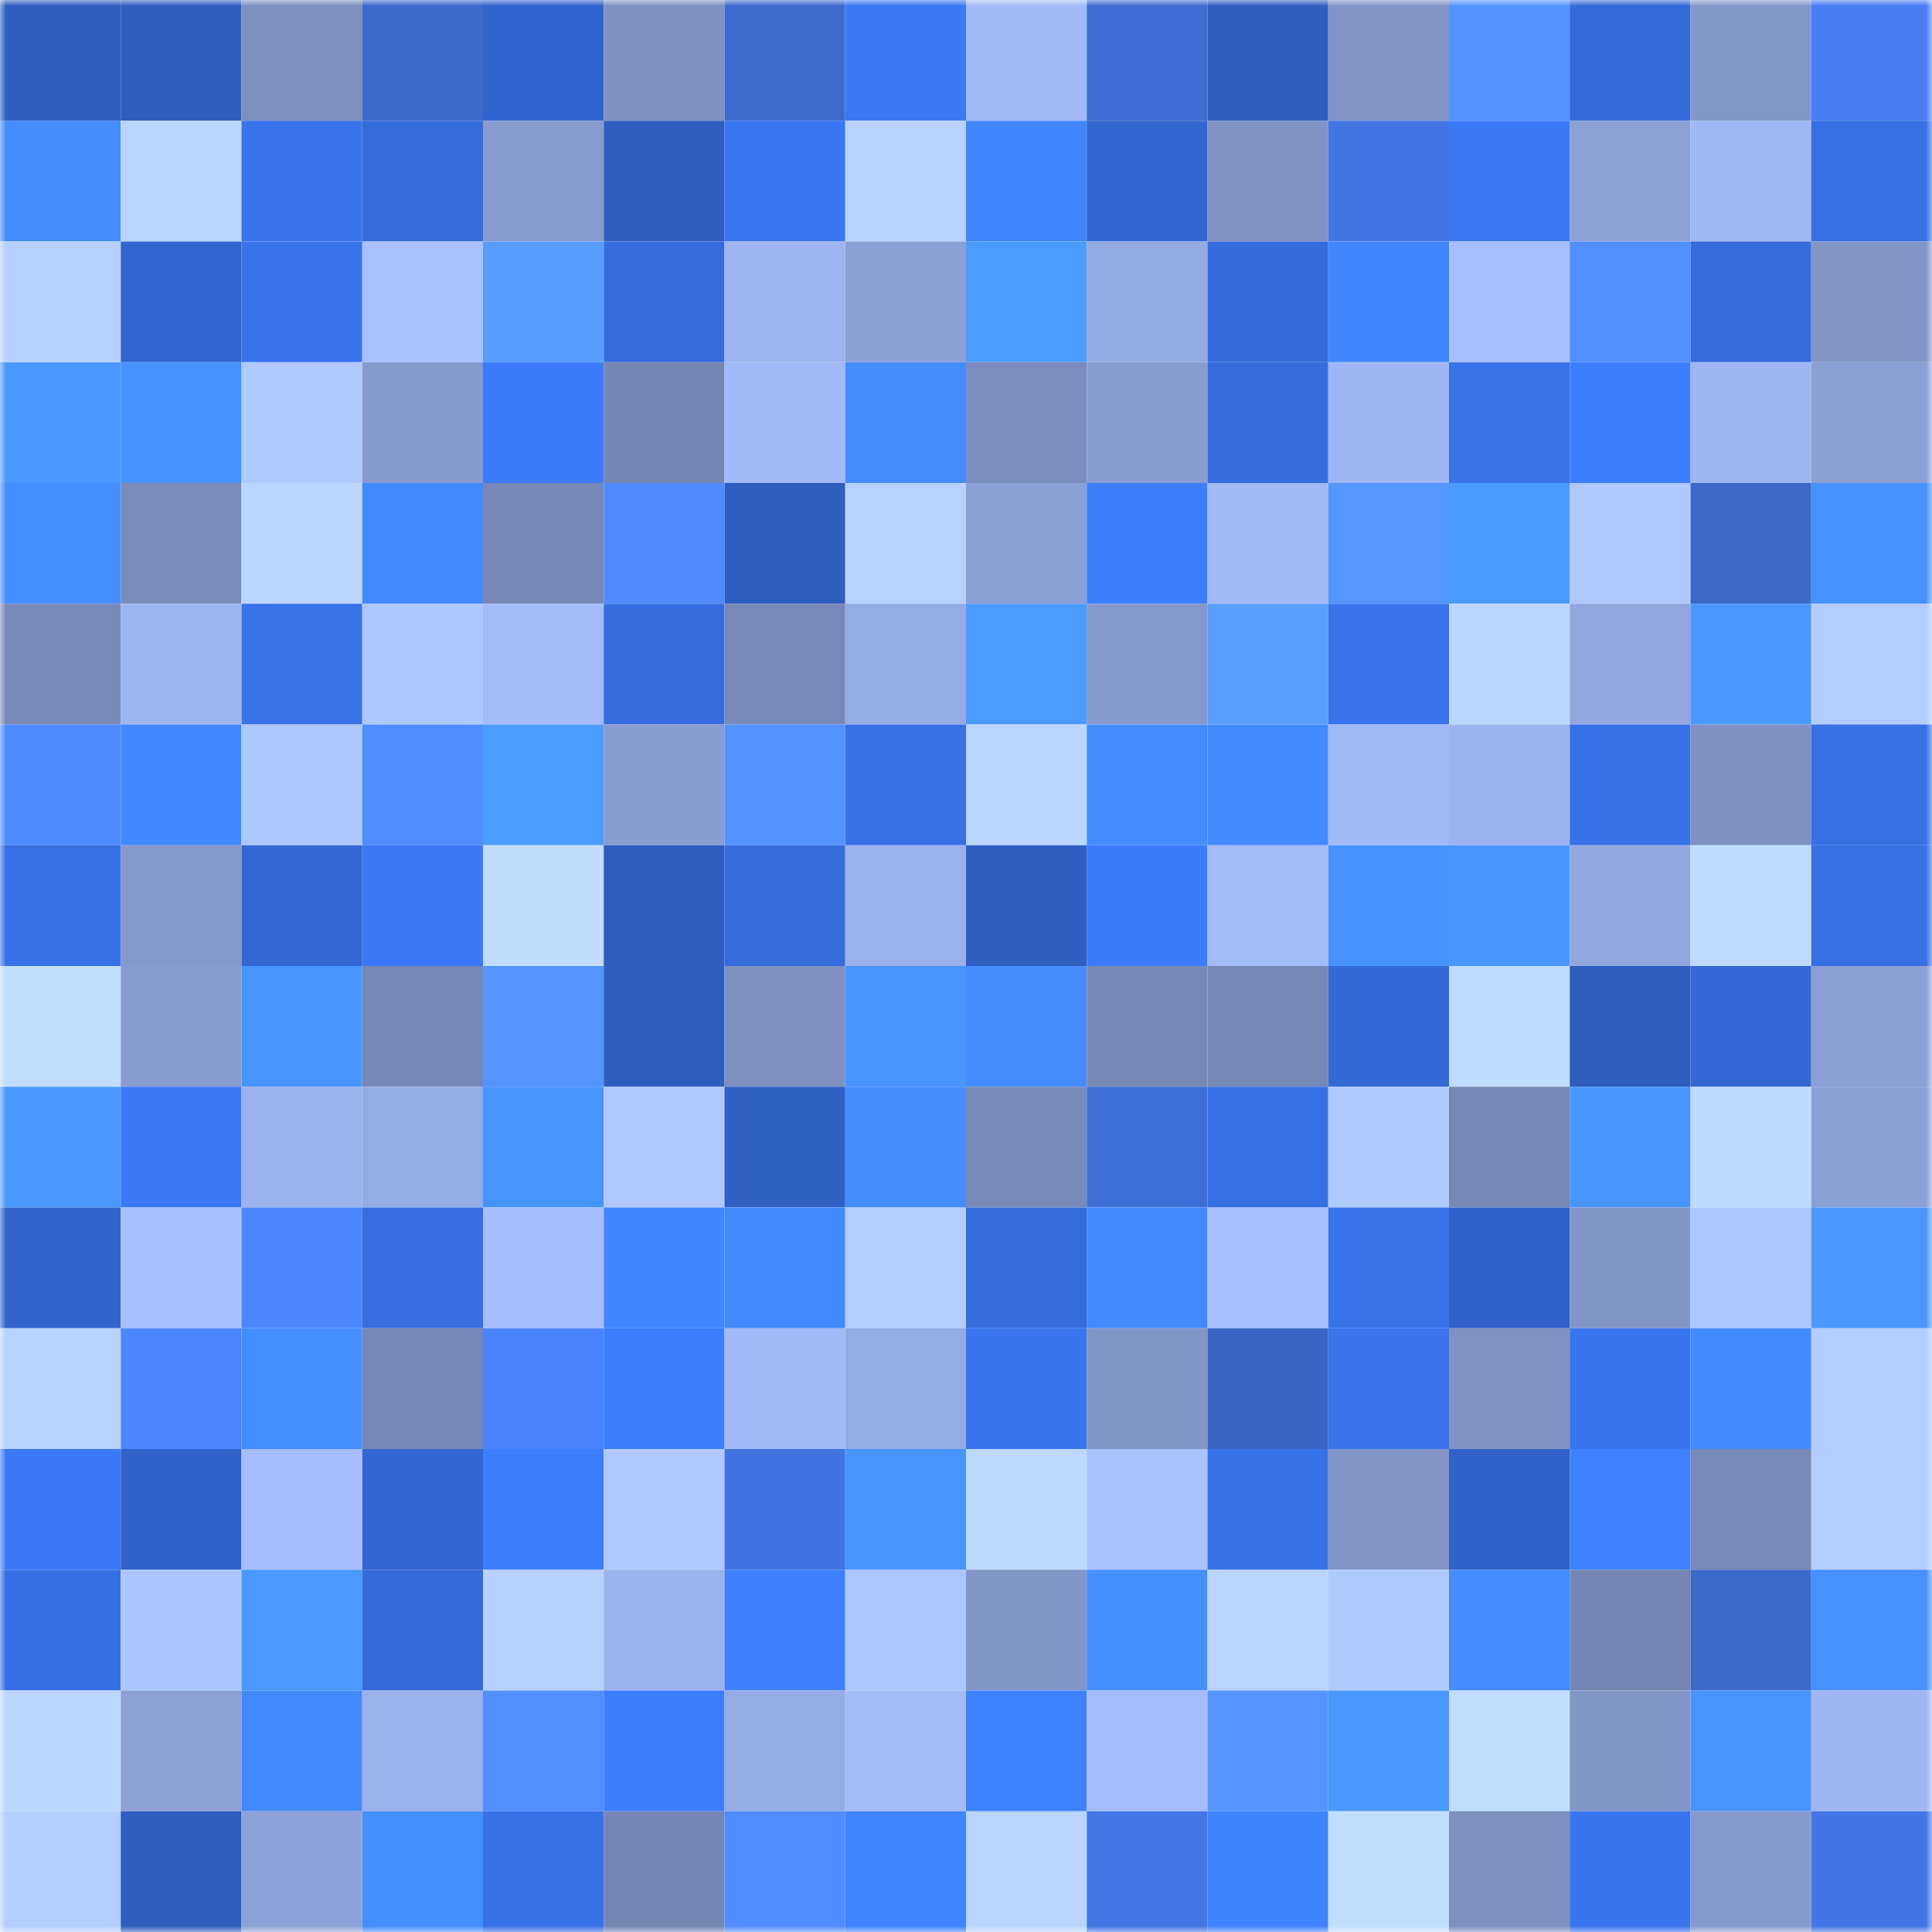<svg viewBox="0 0 160 160" fill="none" role="img" xmlns="http://www.w3.org/2000/svg" width="240" height="240" name="basenames%2Cbbandz.base.eth"><mask id="516164462" mask-type="alpha" maskUnits="userSpaceOnUse" x="0" y="0" width="160" height="160"><rect width="160" height="160" fill="#FFFFFF"></rect></mask><g mask="url(#516164462)"><rect x="0" y="0" width="10" height="10" fill="#2e5ebf"></rect><rect x="10" y="0" width="10" height="10" fill="#2e5ebf"></rect><rect x="20" y="0" width="10" height="10" fill="#7c8fbe"></rect><rect x="30" y="0" width="10" height="10" fill="#3c69cc"></rect><rect x="40" y="0" width="10" height="10" fill="#3165ce"></rect><rect x="50" y="0" width="10" height="10" fill="#7e91c1"></rect><rect x="60" y="0" width="10" height="10" fill="#3c6bcf"></rect><rect x="70" y="0" width="10" height="10" fill="#3b78f5"></rect><rect x="80" y="0" width="10" height="10" fill="#a2bbf8"></rect><rect x="90" y="0" width="10" height="10" fill="#3d6dd2"></rect><rect x="100" y="0" width="10" height="10" fill="#2e5ebf"></rect><rect x="110" y="0" width="10" height="10" fill="#8295c6"></rect><rect x="120" y="0" width="10" height="10" fill="#5292ff"></rect><rect x="130" y="0" width="10" height="10" fill="#336ad7"></rect><rect x="140" y="0" width="10" height="10" fill="#8397c9"></rect><rect x="150" y="0" width="10" height="10" fill="#477ef4"></rect><rect x="0" y="10" width="10" height="10" fill="#448cff"></rect><rect x="10" y="10" width="10" height="10" fill="#b8d4ff"></rect><rect x="20" y="10" width="10" height="10" fill="#3974ed"></rect><rect x="30" y="10" width="10" height="10" fill="#356cdd"></rect><rect x="40" y="10" width="10" height="10" fill="#879bcf"></rect><rect x="50" y="10" width="10" height="10" fill="#2e5ebf"></rect><rect x="60" y="10" width="10" height="10" fill="#3a76f1"></rect><rect x="70" y="10" width="10" height="10" fill="#b7d2ff"></rect><rect x="80" y="10" width="10" height="10" fill="#4186ff"></rect><rect x="90" y="10" width="10" height="10" fill="#3266cf"></rect><rect x="100" y="10" width="10" height="10" fill="#8093c4"></rect><rect x="110" y="10" width="10" height="10" fill="#4376e4"></rect><rect x="120" y="10" width="10" height="10" fill="#3b79f7"></rect><rect x="130" y="10" width="10" height="10" fill="#8da1d7"></rect><rect x="140" y="10" width="10" height="10" fill="#a0b8f5"></rect><rect x="150" y="10" width="10" height="10" fill="#3770e5"></rect><rect x="0" y="20" width="10" height="10" fill="#b6d1ff"></rect><rect x="10" y="20" width="10" height="10" fill="#3266cf"></rect><rect x="20" y="20" width="10" height="10" fill="#3974ec"></rect><rect x="30" y="20" width="10" height="10" fill="#a9c2ff"></rect><rect x="40" y="20" width="10" height="10" fill="#589cff"></rect><rect x="50" y="20" width="10" height="10" fill="#356ddf"></rect><rect x="60" y="20" width="10" height="10" fill="#9eb5f1"></rect><rect x="70" y="20" width="10" height="10" fill="#8ba0d5"></rect><rect x="80" y="20" width="10" height="10" fill="#4c9cff"></rect><rect x="90" y="20" width="10" height="10" fill="#94aae2"></rect><rect x="100" y="20" width="10" height="10" fill="#346bda"></rect><rect x="110" y="20" width="10" height="10" fill="#4186ff"></rect><rect x="120" y="20" width="10" height="10" fill="#a7c0ff"></rect><rect x="130" y="20" width="10" height="10" fill="#518fff"></rect><rect x="140" y="20" width="10" height="10" fill="#356cdd"></rect><rect x="150" y="20" width="10" height="10" fill="#8295c6"></rect><rect x="0" y="30" width="10" height="10" fill="#4a97ff"></rect><rect x="10" y="30" width="10" height="10" fill="#4791ff"></rect><rect x="20" y="30" width="10" height="10" fill="#b0caff"></rect><rect x="30" y="30" width="10" height="10" fill="#869ace"></rect><rect x="40" y="30" width="10" height="10" fill="#3c7cfc"></rect><rect x="50" y="30" width="10" height="10" fill="#7486b2"></rect><rect x="60" y="30" width="10" height="10" fill="#a2baf7"></rect><rect x="70" y="30" width="10" height="10" fill="#448cff"></rect><rect x="80" y="30" width="10" height="10" fill="#7b8dbc"></rect><rect x="90" y="30" width="10" height="10" fill="#889ccf"></rect><rect x="100" y="30" width="10" height="10" fill="#356cdd"></rect><rect x="110" y="30" width="10" height="10" fill="#9fb6f3"></rect><rect x="120" y="30" width="10" height="10" fill="#3872e8"></rect><rect x="130" y="30" width="10" height="10" fill="#3d7dff"></rect><rect x="140" y="30" width="10" height="10" fill="#9fb6f3"></rect><rect x="150" y="30" width="10" height="10" fill="#8ba0d5"></rect><rect x="0" y="40" width="10" height="10" fill="#458eff"></rect><rect x="10" y="40" width="10" height="10" fill="#798bb9"></rect><rect x="20" y="40" width="10" height="10" fill="#bbd7ff"></rect><rect x="30" y="40" width="10" height="10" fill="#4288ff"></rect><rect x="40" y="40" width="10" height="10" fill="#7688b5"></rect><rect x="50" y="40" width="10" height="10" fill="#4f8bff"></rect><rect x="60" y="40" width="10" height="10" fill="#2e5ebf"></rect><rect x="70" y="40" width="10" height="10" fill="#b7d2ff"></rect><rect x="80" y="40" width="10" height="10" fill="#8ba0d5"></rect><rect x="90" y="40" width="10" height="10" fill="#3d7dff"></rect><rect x="100" y="40" width="10" height="10" fill="#a2baf7"></rect><rect x="110" y="40" width="10" height="10" fill="#5597ff"></rect><rect x="120" y="40" width="10" height="10" fill="#4b9aff"></rect><rect x="130" y="40" width="10" height="10" fill="#afc9ff"></rect><rect x="140" y="40" width="10" height="10" fill="#3b68c9"></rect><rect x="150" y="40" width="10" height="10" fill="#4690ff"></rect><rect x="0" y="50" width="10" height="10" fill="#7789b6"></rect><rect x="10" y="50" width="10" height="10" fill="#9eb5f1"></rect><rect x="20" y="50" width="10" height="10" fill="#3873ea"></rect><rect x="30" y="50" width="10" height="10" fill="#adc7ff"></rect><rect x="40" y="50" width="10" height="10" fill="#a3bbf9"></rect><rect x="50" y="50" width="10" height="10" fill="#356ddf"></rect><rect x="60" y="50" width="10" height="10" fill="#7789b6"></rect><rect x="70" y="50" width="10" height="10" fill="#95abe4"></rect><rect x="80" y="50" width="10" height="10" fill="#4c9bff"></rect><rect x="90" y="50" width="10" height="10" fill="#8599cc"></rect><rect x="100" y="50" width="10" height="10" fill="#5a9fff"></rect><rect x="110" y="50" width="10" height="10" fill="#3974ed"></rect><rect x="120" y="50" width="10" height="10" fill="#bbd7ff"></rect><rect x="130" y="50" width="10" height="10" fill="#91a7de"></rect><rect x="140" y="50" width="10" height="10" fill="#4a98ff"></rect><rect x="150" y="50" width="10" height="10" fill="#b2cdff"></rect><rect x="0" y="60" width="10" height="10" fill="#4e8aff"></rect><rect x="10" y="60" width="10" height="10" fill="#4287ff"></rect><rect x="20" y="60" width="10" height="10" fill="#adc7ff"></rect><rect x="30" y="60" width="10" height="10" fill="#4f8cff"></rect><rect x="40" y="60" width="10" height="10" fill="#4c9bff"></rect><rect x="50" y="60" width="10" height="10" fill="#889ccf"></rect><rect x="60" y="60" width="10" height="10" fill="#5393ff"></rect><rect x="70" y="60" width="10" height="10" fill="#3770e5"></rect><rect x="80" y="60" width="10" height="10" fill="#bad6ff"></rect><rect x="90" y="60" width="10" height="10" fill="#448bff"></rect><rect x="100" y="60" width="10" height="10" fill="#438aff"></rect><rect x="110" y="60" width="10" height="10" fill="#a1b9f7"></rect><rect x="120" y="60" width="10" height="10" fill="#9cb3ef"></rect><rect x="130" y="60" width="10" height="10" fill="#3771e7"></rect><rect x="140" y="60" width="10" height="10" fill="#7e91c1"></rect><rect x="150" y="60" width="10" height="10" fill="#3770e5"></rect><rect x="0" y="70" width="10" height="10" fill="#3670e4"></rect><rect x="10" y="70" width="10" height="10" fill="#8599cc"></rect><rect x="20" y="70" width="10" height="10" fill="#3368d3"></rect><rect x="30" y="70" width="10" height="10" fill="#3b78f5"></rect><rect x="40" y="70" width="10" height="10" fill="#c0dcff"></rect><rect x="50" y="70" width="10" height="10" fill="#2e5ebf"></rect><rect x="60" y="70" width="10" height="10" fill="#356cdc"></rect><rect x="70" y="70" width="10" height="10" fill="#9ab1eb"></rect><rect x="80" y="70" width="10" height="10" fill="#2e5ebf"></rect><rect x="90" y="70" width="10" height="10" fill="#3c7bfb"></rect><rect x="100" y="70" width="10" height="10" fill="#a3bbf9"></rect><rect x="110" y="70" width="10" height="10" fill="#4792ff"></rect><rect x="120" y="70" width="10" height="10" fill="#4995ff"></rect><rect x="130" y="70" width="10" height="10" fill="#91a7de"></rect><rect x="140" y="70" width="10" height="10" fill="#bfdbff"></rect><rect x="150" y="70" width="10" height="10" fill="#3770e5"></rect><rect x="0" y="80" width="10" height="10" fill="#c1ddff"></rect><rect x="10" y="80" width="10" height="10" fill="#889ccf"></rect><rect x="20" y="80" width="10" height="10" fill="#4995ff"></rect><rect x="30" y="80" width="10" height="10" fill="#7587b4"></rect><rect x="40" y="80" width="10" height="10" fill="#5495ff"></rect><rect x="50" y="80" width="10" height="10" fill="#2e5ebf"></rect><rect x="60" y="80" width="10" height="10" fill="#7d90c0"></rect><rect x="70" y="80" width="10" height="10" fill="#4894ff"></rect><rect x="80" y="80" width="10" height="10" fill="#448cff"></rect><rect x="90" y="80" width="10" height="10" fill="#7788b5"></rect><rect x="100" y="80" width="10" height="10" fill="#7587b3"></rect><rect x="110" y="80" width="10" height="10" fill="#3369d5"></rect><rect x="120" y="80" width="10" height="10" fill="#bfdbff"></rect><rect x="130" y="80" width="10" height="10" fill="#2e5ebf"></rect><rect x="140" y="80" width="10" height="10" fill="#3368d5"></rect><rect x="150" y="80" width="10" height="10" fill="#8ba0d5"></rect><rect x="0" y="90" width="10" height="10" fill="#4a98ff"></rect><rect x="10" y="90" width="10" height="10" fill="#3b79f7"></rect><rect x="20" y="90" width="10" height="10" fill="#9bb2ed"></rect><rect x="30" y="90" width="10" height="10" fill="#95abe4"></rect><rect x="40" y="90" width="10" height="10" fill="#4894ff"></rect><rect x="50" y="90" width="10" height="10" fill="#afc9ff"></rect><rect x="60" y="90" width="10" height="10" fill="#2f60c4"></rect><rect x="70" y="90" width="10" height="10" fill="#448cff"></rect><rect x="80" y="90" width="10" height="10" fill="#788ab8"></rect><rect x="90" y="90" width="10" height="10" fill="#3e6fd6"></rect><rect x="100" y="90" width="10" height="10" fill="#3770e5"></rect><rect x="110" y="90" width="10" height="10" fill="#b0caff"></rect><rect x="120" y="90" width="10" height="10" fill="#7687b4"></rect><rect x="130" y="90" width="10" height="10" fill="#4995ff"></rect><rect x="140" y="90" width="10" height="10" fill="#bedaff"></rect><rect x="150" y="90" width="10" height="10" fill="#8ba0d5"></rect><rect x="0" y="100" width="10" height="10" fill="#3164cb"></rect><rect x="10" y="100" width="10" height="10" fill="#a7c0ff"></rect><rect x="20" y="100" width="10" height="10" fill="#4c86ff"></rect><rect x="30" y="100" width="10" height="10" fill="#366ee1"></rect><rect x="40" y="100" width="10" height="10" fill="#a6befd"></rect><rect x="50" y="100" width="10" height="10" fill="#4185ff"></rect><rect x="60" y="100" width="10" height="10" fill="#4288ff"></rect><rect x="70" y="100" width="10" height="10" fill="#b2cdff"></rect><rect x="80" y="100" width="10" height="10" fill="#356cdc"></rect><rect x="90" y="100" width="10" height="10" fill="#4389ff"></rect><rect x="100" y="100" width="10" height="10" fill="#a7c0ff"></rect><rect x="110" y="100" width="10" height="10" fill="#3872e9"></rect><rect x="120" y="100" width="10" height="10" fill="#3061c7"></rect><rect x="130" y="100" width="10" height="10" fill="#8396c8"></rect><rect x="140" y="100" width="10" height="10" fill="#aec7ff"></rect><rect x="150" y="100" width="10" height="10" fill="#4a98ff"></rect><rect x="0" y="110" width="10" height="10" fill="#b7d3ff"></rect><rect x="10" y="110" width="10" height="10" fill="#4b85ff"></rect><rect x="20" y="110" width="10" height="10" fill="#458eff"></rect><rect x="30" y="110" width="10" height="10" fill="#7587b4"></rect><rect x="40" y="110" width="10" height="10" fill="#4a83fe"></rect><rect x="50" y="110" width="10" height="10" fill="#3d7dff"></rect><rect x="60" y="110" width="10" height="10" fill="#a2bbf8"></rect><rect x="70" y="110" width="10" height="10" fill="#95abe4"></rect><rect x="80" y="110" width="10" height="10" fill="#3975ef"></rect><rect x="90" y="110" width="10" height="10" fill="#8396c8"></rect><rect x="100" y="110" width="10" height="10" fill="#3965c4"></rect><rect x="110" y="110" width="10" height="10" fill="#3974ed"></rect><rect x="120" y="110" width="10" height="10" fill="#8093c3"></rect><rect x="130" y="110" width="10" height="10" fill="#3975ef"></rect><rect x="140" y="110" width="10" height="10" fill="#438aff"></rect><rect x="150" y="110" width="10" height="10" fill="#b2cdff"></rect><rect x="0" y="120" width="10" height="10" fill="#3b79f8"></rect><rect x="10" y="120" width="10" height="10" fill="#3062c7"></rect><rect x="20" y="120" width="10" height="10" fill="#a6befd"></rect><rect x="30" y="120" width="10" height="10" fill="#3267d1"></rect><rect x="40" y="120" width="10" height="10" fill="#3d7dfe"></rect><rect x="50" y="120" width="10" height="10" fill="#afc9ff"></rect><rect x="60" y="120" width="10" height="10" fill="#4274e1"></rect><rect x="70" y="120" width="10" height="10" fill="#4894ff"></rect><rect x="80" y="120" width="10" height="10" fill="#bdd9ff"></rect><rect x="90" y="120" width="10" height="10" fill="#aac3ff"></rect><rect x="100" y="120" width="10" height="10" fill="#3771e7"></rect><rect x="110" y="120" width="10" height="10" fill="#8295c6"></rect><rect x="120" y="120" width="10" height="10" fill="#3062c8"></rect><rect x="130" y="120" width="10" height="10" fill="#3f81ff"></rect><rect x="140" y="120" width="10" height="10" fill="#7789b6"></rect><rect x="150" y="120" width="10" height="10" fill="#b2cdff"></rect><rect x="0" y="130" width="10" height="10" fill="#366fe3"></rect><rect x="10" y="130" width="10" height="10" fill="#acc6ff"></rect><rect x="20" y="130" width="10" height="10" fill="#4b99ff"></rect><rect x="30" y="130" width="10" height="10" fill="#346ad9"></rect><rect x="40" y="130" width="10" height="10" fill="#b6d1ff"></rect><rect x="50" y="130" width="10" height="10" fill="#9bb2ed"></rect><rect x="60" y="130" width="10" height="10" fill="#3e80ff"></rect><rect x="70" y="130" width="10" height="10" fill="#adc7ff"></rect><rect x="80" y="130" width="10" height="10" fill="#8396c8"></rect><rect x="90" y="130" width="10" height="10" fill="#468fff"></rect><rect x="100" y="130" width="10" height="10" fill="#b9d4ff"></rect><rect x="110" y="130" width="10" height="10" fill="#b0caff"></rect><rect x="120" y="130" width="10" height="10" fill="#448bff"></rect><rect x="130" y="130" width="10" height="10" fill="#7486b2"></rect><rect x="140" y="130" width="10" height="10" fill="#3c69cc"></rect><rect x="150" y="130" width="10" height="10" fill="#4690ff"></rect><rect x="0" y="140" width="10" height="10" fill="#bbd7ff"></rect><rect x="10" y="140" width="10" height="10" fill="#8da1d7"></rect><rect x="20" y="140" width="10" height="10" fill="#4389ff"></rect><rect x="30" y="140" width="10" height="10" fill="#9ab1eb"></rect><rect x="40" y="140" width="10" height="10" fill="#518fff"></rect><rect x="50" y="140" width="10" height="10" fill="#3d7dff"></rect><rect x="60" y="140" width="10" height="10" fill="#95abe4"></rect><rect x="70" y="140" width="10" height="10" fill="#a4bcfa"></rect><rect x="80" y="140" width="10" height="10" fill="#3f82ff"></rect><rect x="90" y="140" width="10" height="10" fill="#a5bdfc"></rect><rect x="100" y="140" width="10" height="10" fill="#5494ff"></rect><rect x="110" y="140" width="10" height="10" fill="#4a98ff"></rect><rect x="120" y="140" width="10" height="10" fill="#c1ddff"></rect><rect x="130" y="140" width="10" height="10" fill="#8396c8"></rect><rect x="140" y="140" width="10" height="10" fill="#4893ff"></rect><rect x="150" y="140" width="10" height="10" fill="#9fb6f3"></rect><rect x="0" y="150" width="10" height="10" fill="#b3ceff"></rect><rect x="10" y="150" width="10" height="10" fill="#2e5ebf"></rect><rect x="20" y="150" width="10" height="10" fill="#8da2d8"></rect><rect x="30" y="150" width="10" height="10" fill="#458eff"></rect><rect x="40" y="150" width="10" height="10" fill="#3771e7"></rect><rect x="50" y="150" width="10" height="10" fill="#7486b2"></rect><rect x="60" y="150" width="10" height="10" fill="#4f8cff"></rect><rect x="70" y="150" width="10" height="10" fill="#4084ff"></rect><rect x="80" y="150" width="10" height="10" fill="#b9d5ff"></rect><rect x="90" y="150" width="10" height="10" fill="#4377e6"></rect><rect x="100" y="150" width="10" height="10" fill="#4083ff"></rect><rect x="110" y="150" width="10" height="10" fill="#c1ddff"></rect><rect x="120" y="150" width="10" height="10" fill="#7d90bf"></rect><rect x="130" y="150" width="10" height="10" fill="#3975ef"></rect><rect x="140" y="150" width="10" height="10" fill="#869ace"></rect><rect x="150" y="150" width="10" height="10" fill="#4376e4"></rect></g></svg>